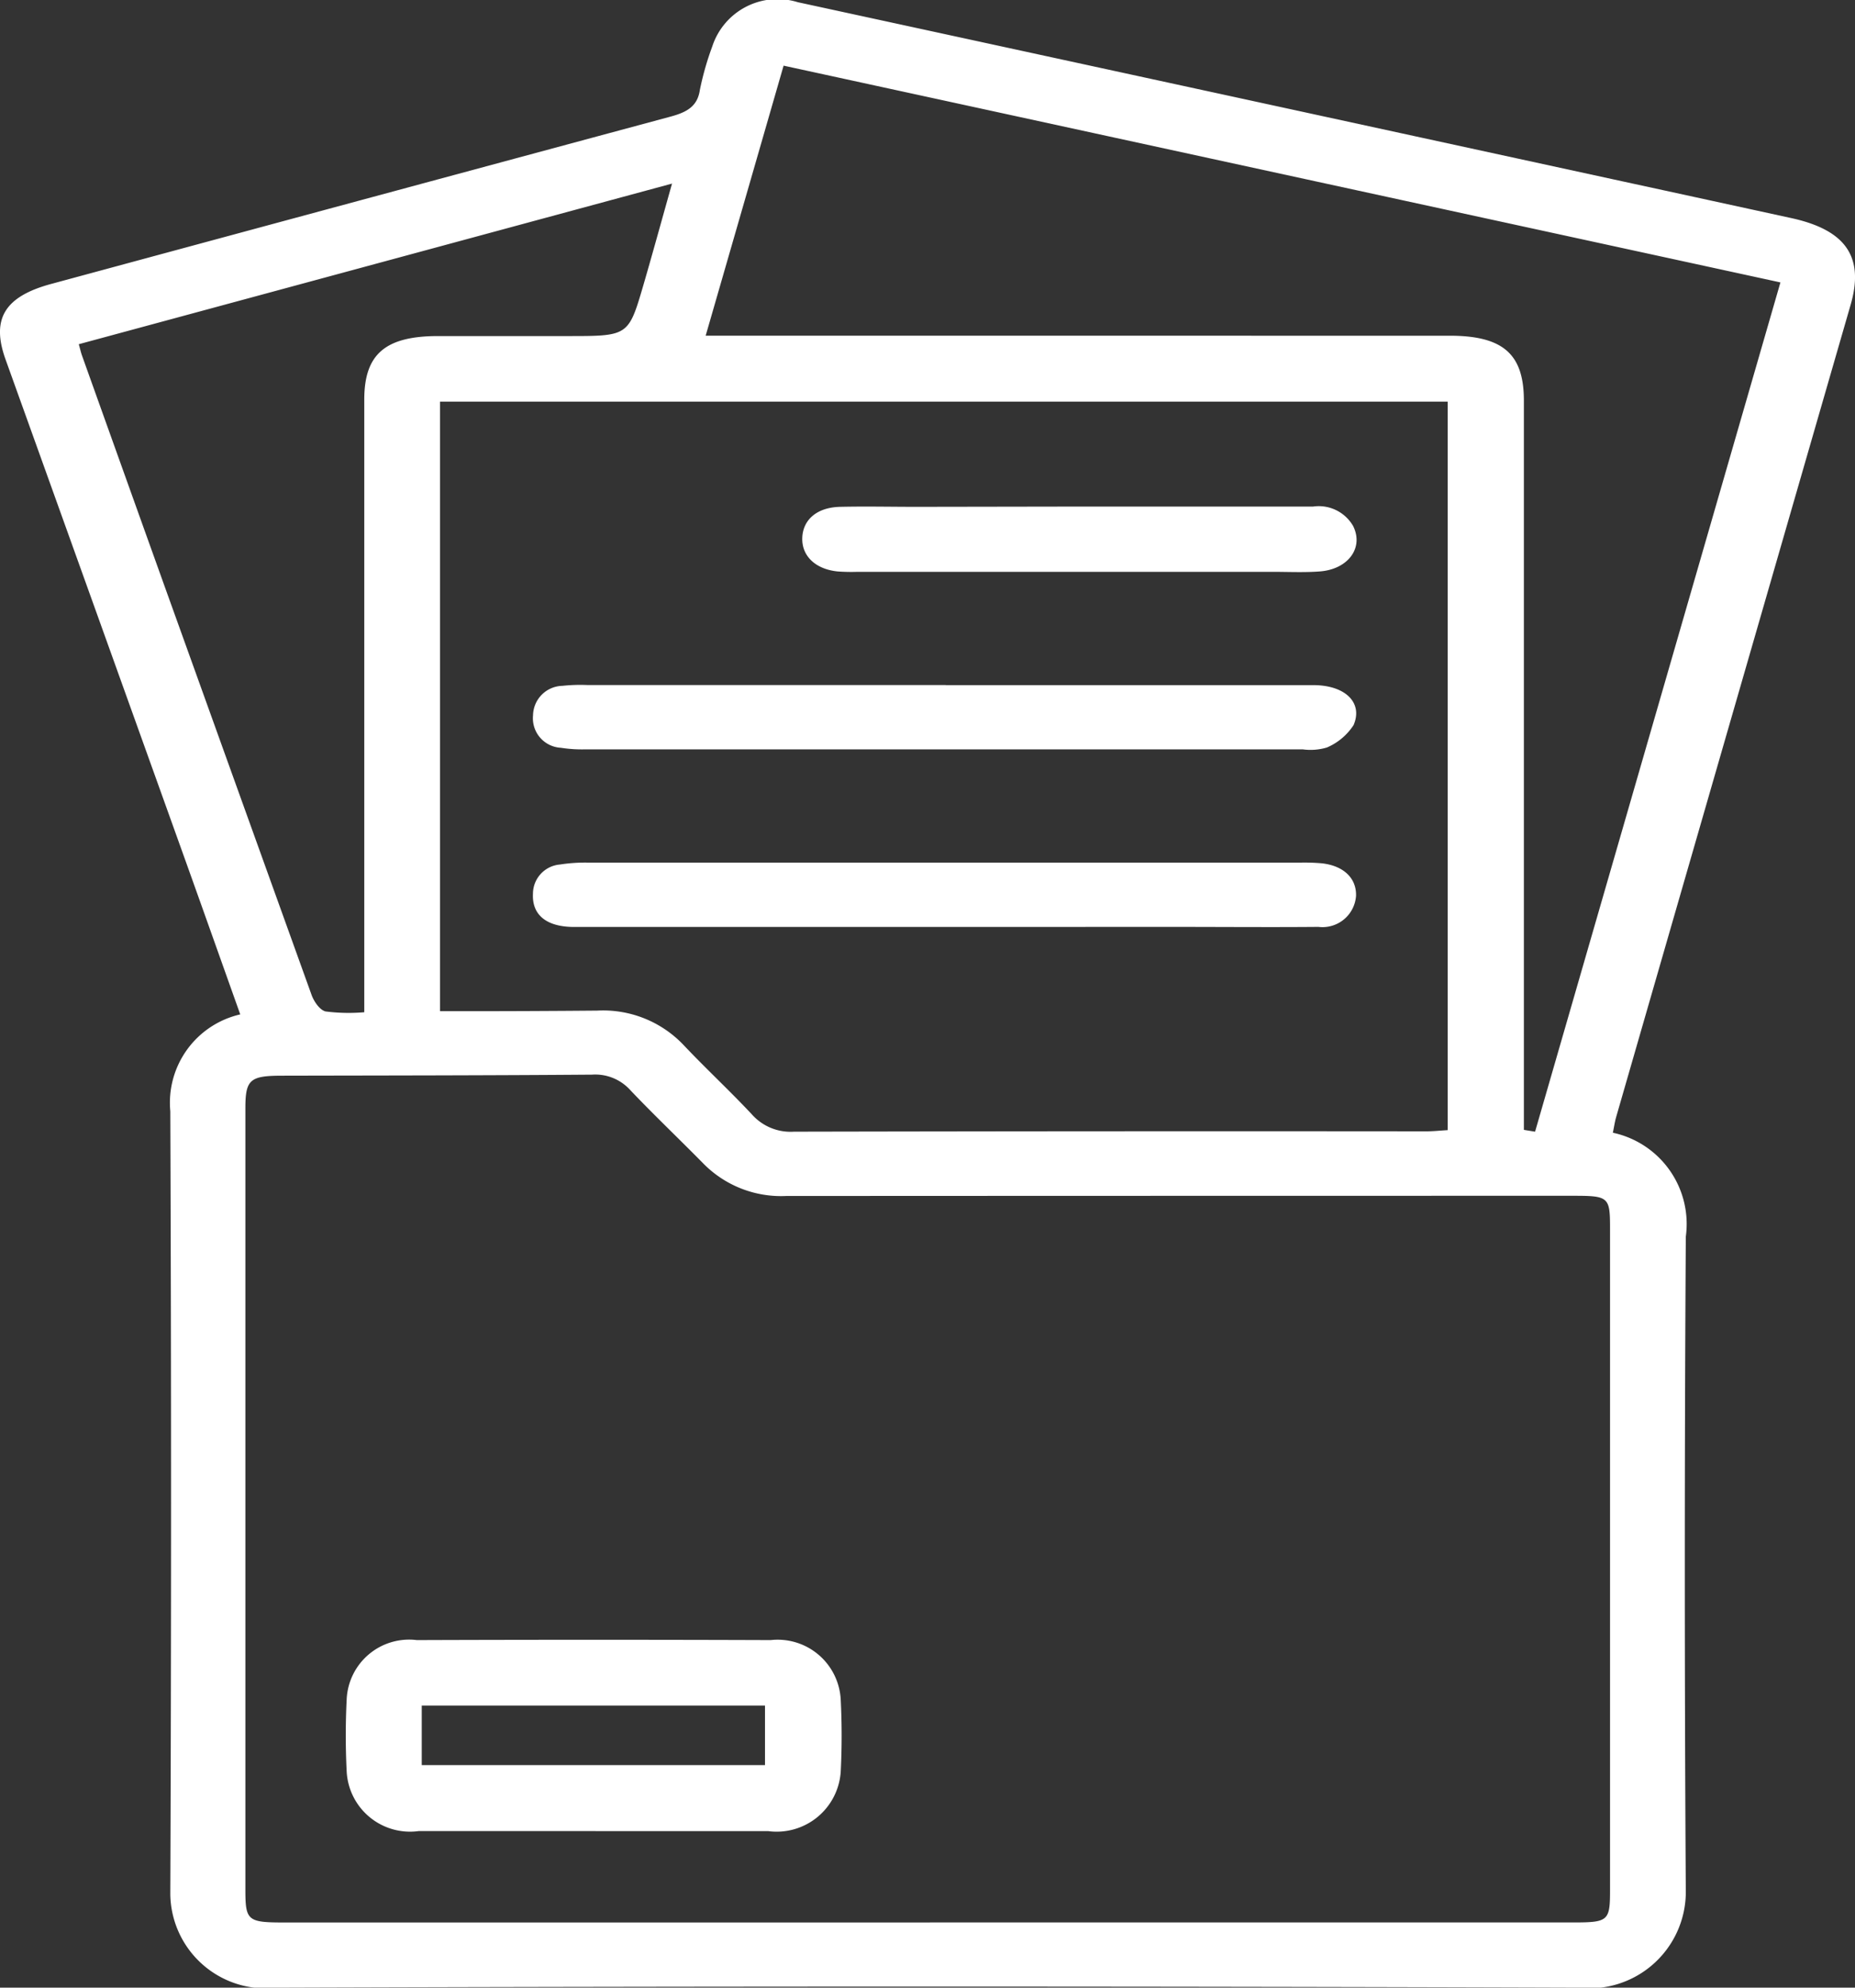 <svg xmlns="http://www.w3.org/2000/svg" xmlns:xlink="http://www.w3.org/1999/xlink" width="48.056" height="51.469" viewBox="0 0 48.056 51.469">
  <rect x="0" y="0" width="48.056" height="51.469" fill="#333333" stroke="none"/>
  <defs>
    <clipPath id="clip-path">
      <rect id="Rectangle_507" data-name="Rectangle 507" width="48.056" height="51.469" fill="#fff"/>
    </clipPath>
  </defs>
  <g id="Group_611" data-name="Group 611" clip-path="url(#clip-path)">
    <path id="Path_6752" data-name="Path 6752" d="M2.041,8.913c.037.131.054.211.082.29q1.073,3,2.149,6,1.9,5.283,3.8,10.561c.06.165.209.391.365.427a4.738,4.738,0,0,0,1,.02v-.73q0-7.567,0-15.135c0-1.178.548-1.643,1.911-1.644q1.685,0,3.37,0c1.56,0,1.564,0,1.951-1.324.247-.848.48-1.7.741-2.624L2.041,8.913M39.479,29.257l.289.047L46.124,7.313,20.3,1.7c-.676,2.344-1.339,4.639-2.019,6.993H37.552c1.386,0,1.926.473,1.926,1.681V29.257ZM11.4,10.4V26.184h.644c1.143,0,2.285-.005,3.428-.015a2.874,2.874,0,0,1,2.234.888c.576.61,1.2,1.187,1.773,1.8a1.339,1.339,0,0,0,1.087.447q8.191-.017,16.384-.009c.184,0,.369-.021.554-.031V10.4ZM24.09,49.78H40.766c.9,0,.944-.044.944-.834q0-8.575,0-17.151c0-.8-.039-.831-.947-.831q-10.2,0-20.394.005a2.826,2.826,0,0,1-2.141-.833c-.628-.639-1.283-1.259-1.9-1.909a1.224,1.224,0,0,0-.994-.4c-2.672.021-5.346.021-8.018.027-.844,0-.959.1-.959.847V48.932c0,.8.056.849,1,.849H24.09M41.783,29.331a2.417,2.417,0,0,1,1.89,2.691q-.052,8.5,0,17a2.5,2.5,0,0,1-2.794,2.447q-16.852-.055-33.7,0a2.471,2.471,0,0,1-2.767-2.415q.039-10.14,0-20.28a2.346,2.346,0,0,1,1.812-2.507c-.473-1.327-.938-2.638-1.407-3.947Q2.482,15.812.144,9.308C-.233,8.259.118,7.679,1.327,7.352Q9.348,5.181,17.37,3.02c.435-.117.7-.272.761-.692a7.609,7.609,0,0,1,.32-1.122A1.778,1.778,0,0,1,20.668.057Q31.347,2.373,42.024,4.694q2.192.476,4.385.954c1.412.309,1.89,1.007,1.535,2.24Q44.906,18.4,41.871,28.916c-.037.127-.055.257-.088.415" transform="translate(0 0)" fill="#fff"/>
    <path id="Path_6753" data-name="Path 6753" d="M12.008,50.833H20.9V49.291H12.008Zm4.506,1.708c-1.528,0-3.056,0-4.584,0a1.644,1.644,0,0,1-1.867-1.545,18.553,18.553,0,0,1,0-1.864,1.619,1.619,0,0,1,1.817-1.536q4.583-.016,9.167,0a1.636,1.636,0,0,1,1.815,1.544,18.534,18.534,0,0,1,0,1.863,1.663,1.663,0,0,1-1.881,1.539c-1.489,0-2.978,0-4.468,0" transform="translate(-1.082 -5.127)" fill="#fff"/>
    <path id="Path_6754" data-name="Path 6754" d="M26.127,26.7q-4.791,0-9.583,0c-.721,0-1.1-.312-1.07-.864a.762.762,0,0,1,.7-.753,4.179,4.179,0,0,1,.749-.049q9.207,0,18.412,0a5.227,5.227,0,0,1,.58.018c.562.065.893.385.882.838a.871.871,0,0,1-.975.808c-1.278.011-2.555,0-3.833,0Z" transform="translate(-1.667 -2.697)" fill="#fff"/>
    <path id="Path_6755" data-name="Path 6755" d="M26.167,19.883q4.762,0,9.525,0c.818,0,1.291.449,1.042,1.033a1.548,1.548,0,0,1-.692.582,1.482,1.482,0,0,1-.626.048q-9.292,0-18.585,0a3.5,3.5,0,0,1-.635-.041.765.765,0,0,1-.72-.841.779.779,0,0,1,.762-.763,4.325,4.325,0,0,1,.637-.021h9.293" transform="translate(-1.667 -2.142)" fill="#fff"/>
    <path id="Path_6756" data-name="Path 6756" d="M30.489,14.7q3.019,0,6.038,0a1.028,1.028,0,0,1,1.038.505c.281.565-.132,1.125-.878,1.176-.4.029-.813.009-1.219.009H24.727a4.823,4.823,0,0,1-.521-.01c-.576-.06-.93-.405-.912-.873s.381-.787.983-.8c.658-.015,1.316,0,1.974,0Z" transform="translate(-2.51 -1.583)" fill="#fff"/>
  </g>
</svg>
